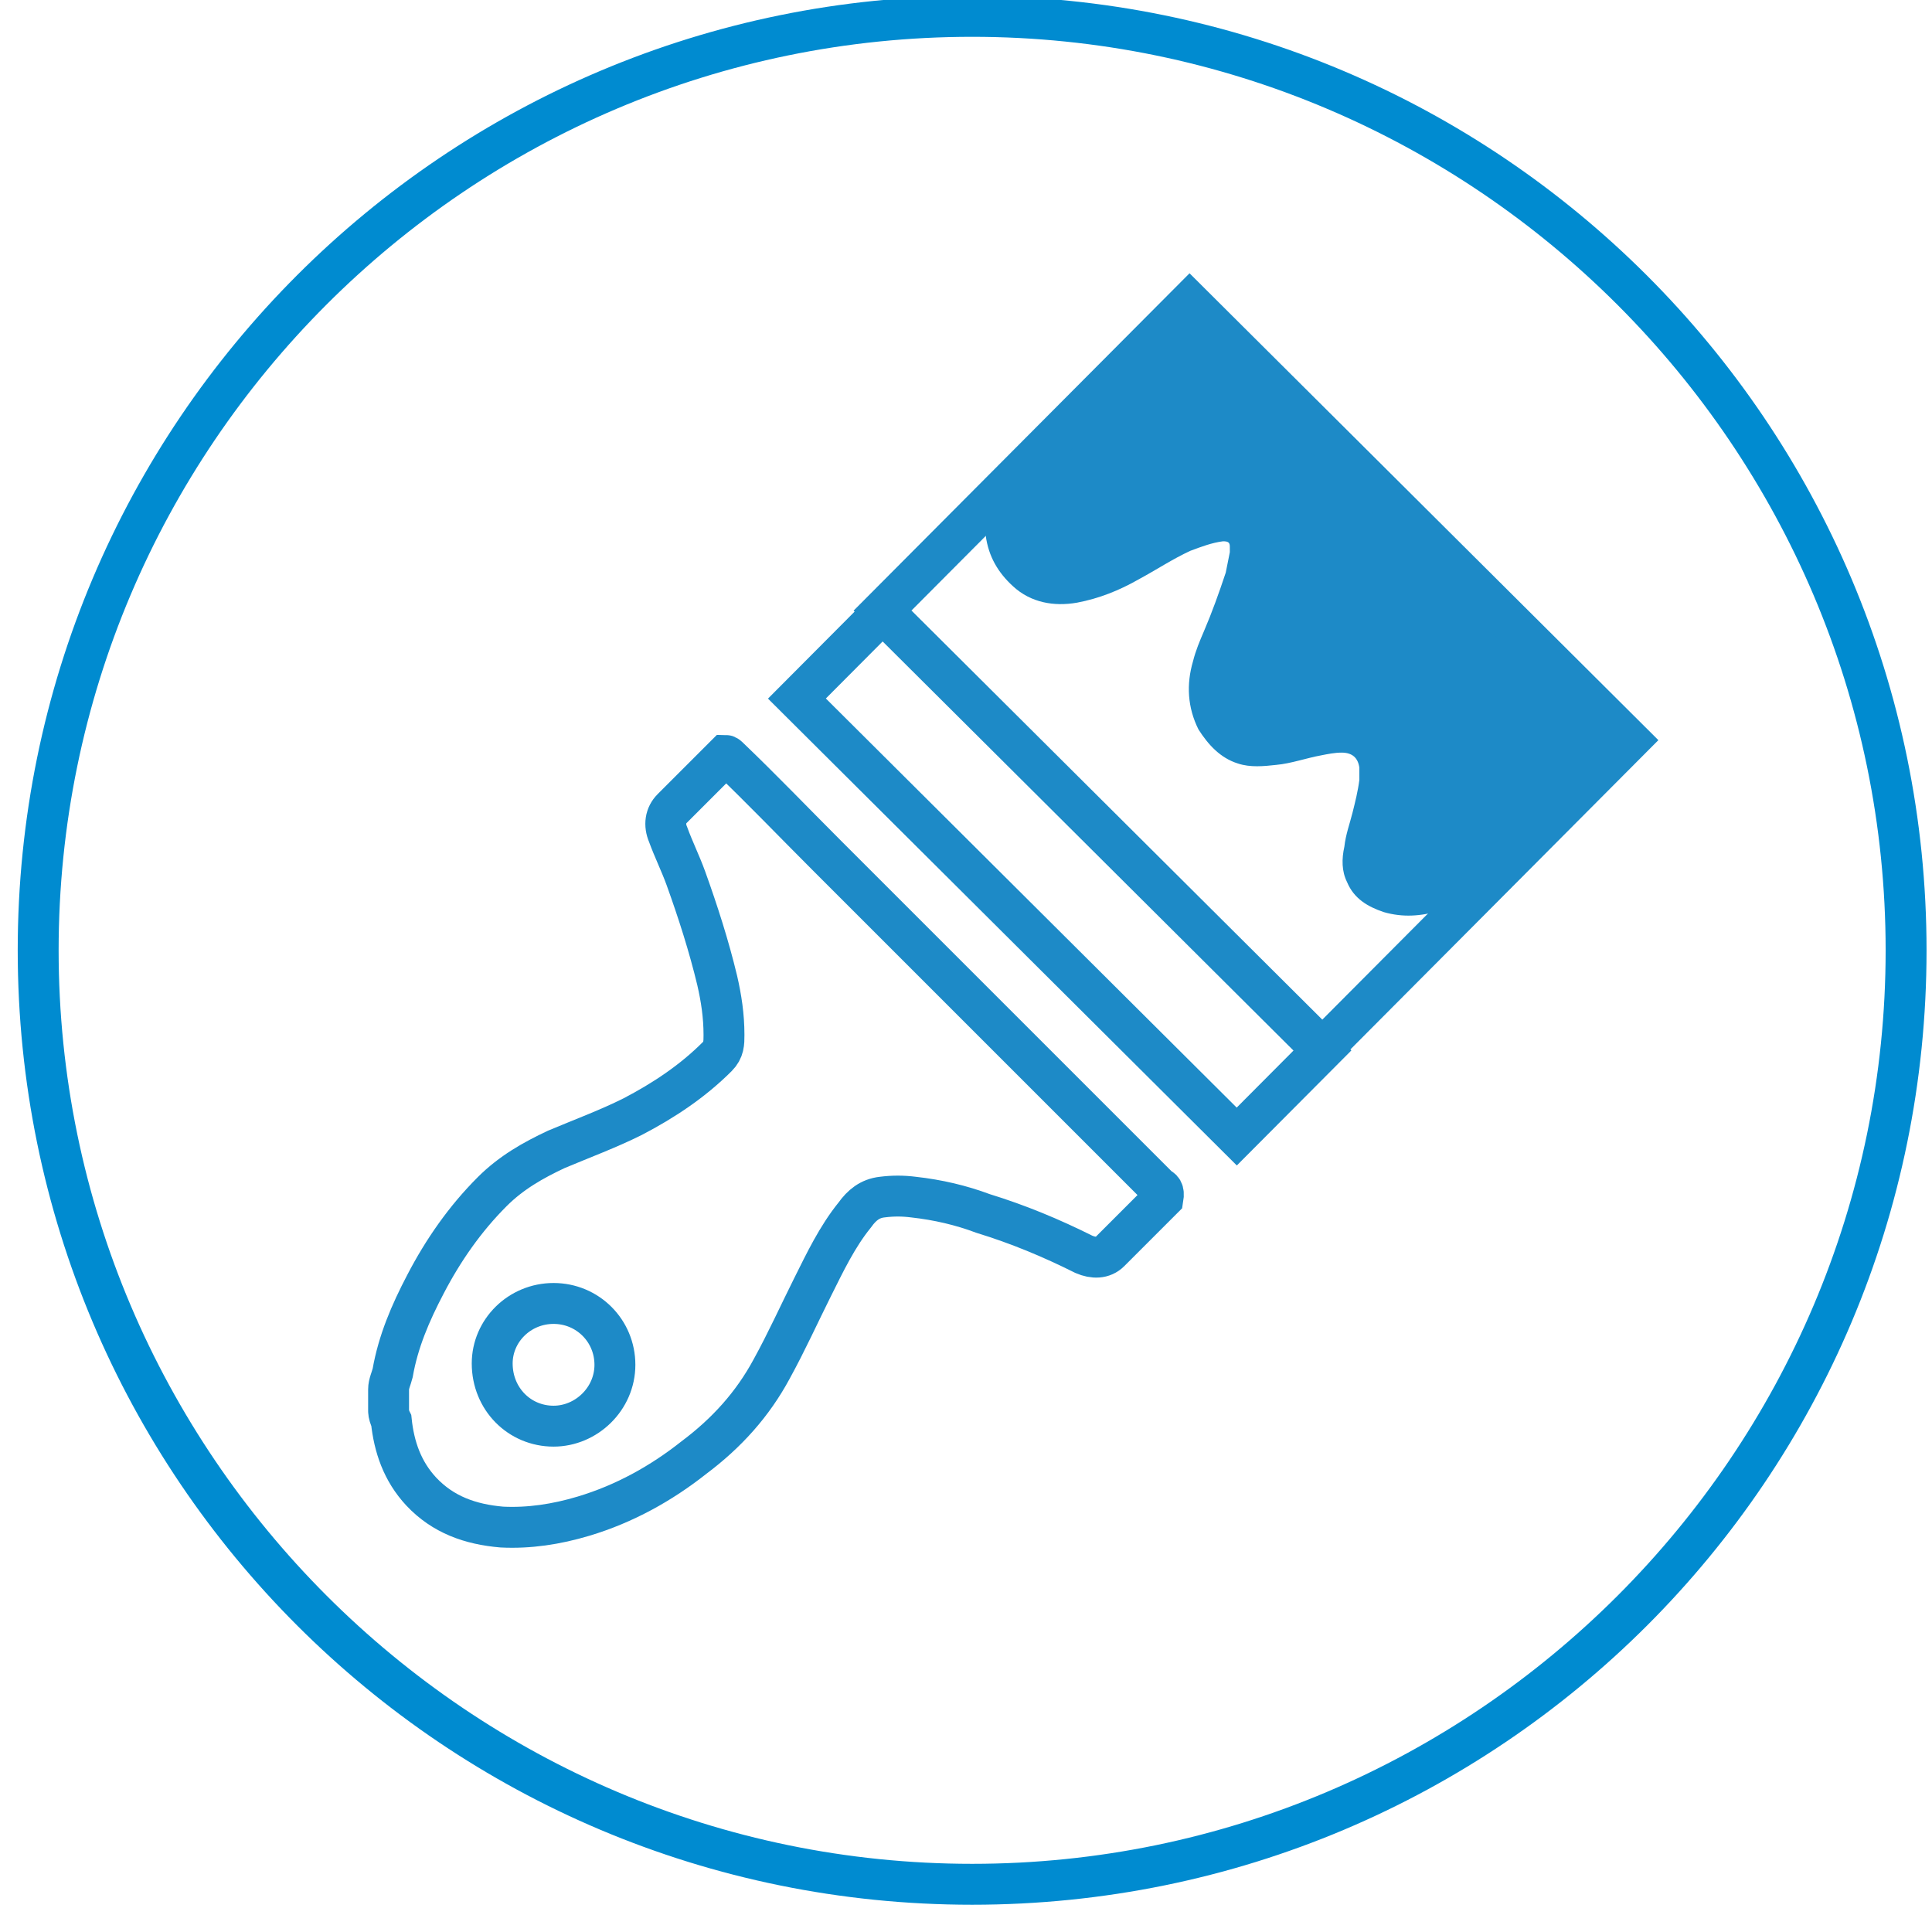 <?xml version="1.0" encoding="utf-8"?>
<!-- Generator: Adobe Illustrator 19.1.0, SVG Export Plug-In . SVG Version: 6.00 Build 0)  -->
<svg version="1.1" id="Ebene_1" xmlns="http://www.w3.org/2000/svg" xmlns:xlink="http://www.w3.org/1999/xlink" x="0px" y="0px"
	 viewBox="0 0 141.7 141.7" style="enable-background:new 0 0 141.7 141.7;" xml:space="preserve">
<style type="text/css">
	.st0{fill:none;}
	.st1{fill:#008BD0;}
	.st2{fill:#1C8AC6;}
	.st3{fill:none;stroke:#1C8AC6;stroke-width:3;stroke-linecap:round;stroke-linejoin:round;stroke-miterlimit:10;}
	.st4{fill:none;stroke:#008BD0;stroke-width:3;stroke-linecap:round;stroke-linejoin:round;stroke-miterlimit:10;}
	.st5{fill:none;stroke:#008BD0;stroke-width:3;stroke-linecap:square;stroke-miterlimit:10;}
	.st6{fill:#008BD0;stroke:#008BD0;stroke-width:3;stroke-linecap:round;stroke-linejoin:round;stroke-miterlimit:10;}
	.st7{fill:none;stroke:#008BD0;stroke-width:2;stroke-miterlimit:10;}
	.st8{fill:#1C8AC6;stroke:#008BD0;stroke-width:0.5;stroke-miterlimit:10;}
	.st9{fill:none;stroke:#1C8AC6;stroke-width:3;stroke-miterlimit:10;}
	.st10{fill:#008BD0;stroke:#008BD0;stroke-miterlimit:10;}
	.st11{fill:#008BD0;stroke:#1C8AC6;stroke-linecap:round;stroke-linejoin:round;stroke-miterlimit:10;}
	.st12{fill:#1D8AC7;}
	.st13{fill:none;stroke:#1D8AC7;stroke-width:3;stroke-miterlimit:10;}
	.st14{fill:#1C8AC6;stroke:#008BD0;stroke-linecap:round;stroke-linejoin:round;stroke-miterlimit:10;}
	.st15{fill:none;stroke:#1D8AC7;stroke-width:3;stroke-linecap:round;stroke-miterlimit:10;}
	.st16{fill:none;stroke:#1D8AC7;stroke-width:3;stroke-linecap:round;stroke-linejoin:round;stroke-miterlimit:10;}
	.st17{fill:#218BC7;}
</style>
<g>
	<path class="st1" d="M71.3,2.7c36.9,0,67,30.1,67,67s-30.1,67-67,67s-67-30.1-67-67S34.3,2.7,71.3,2.7 M71.3-0.3
		c-38.7,0-70,31.3-70,70s31.3,70,70,70s70-31.3,70-70S109.9-0.3,71.3-0.3L71.3-0.3z"/>
</g>
<path class="st12" d="M74.1,34.1c2.8-2.9,5.7-5.7,8.5-8.6c1.2-1.3,2.5-2.5,3.7-3.7c0.2-0.2,0.3-0.2,0.5,0
	c6.6,6.6,13.2,13.2,19.8,19.8c4.3,4.3,8.7,8.7,13,13c0.2,0.2,0.2,0.3,0,0.5c-2.4,2.4-4.8,4.8-7.2,7.2c-0.1,0.1-0.2,0.2-0.3,0.3
	c-0.4,0.2-0.7,0.4-0.8,0.8c-0.2,0.3-0.5,0.6-0.8,0.8c-1.5,1.2-3.1,2-4.9,2.6c-1.4,0.4-2.7,0.5-4.1,0.1c-1.2-0.4-2.2-1-2.7-2.2
	c-0.4-0.8-0.4-1.7-0.2-2.6c0.1-0.9,0.4-1.7,0.6-2.5c0.2-0.8,0.4-1.6,0.5-2.4c0-0.3,0-0.6,0-0.9c-0.1-0.7-0.5-1.1-1.3-1.1
	c-0.5,0-1,0.1-1.5,0.2c-1.1,0.2-2.2,0.6-3.3,0.7c-0.9,0.1-1.9,0.2-2.8-0.1c-1.3-0.4-2.2-1.4-2.9-2.5c-0.8-1.6-0.9-3.3-0.4-5
	c0.2-0.8,0.5-1.5,0.8-2.2c0.6-1.4,1.1-2.8,1.6-4.3c0.1-0.5,0.2-1,0.3-1.5c0-0.1,0-0.3,0-0.4c0-0.3-0.1-0.4-0.5-0.4
	c-0.8,0.1-1.6,0.4-2.4,0.7c-1.3,0.6-2.5,1.4-3.8,2.1c-1.4,0.8-2.9,1.4-4.5,1.7c-1.7,0.3-3.4,0-4.7-1.2c-1.1-1-1.8-2.2-2-3.7
	c-0.2-2.1,0.5-3.8,1.8-5.4C74,34.2,74.1,34.1,74.1,34.1z"/>
<path class="st13" d="M85,87.1c-7.5-7.5-15-15-22.5-22.5c-0.6-0.6-1.3-1.3-1.9-1.9c-2.4-2.4-4.7-4.8-7.1-7.1
	c-0.1-0.1-0.2-0.2-0.3-0.2c-1.3,1.3-2.6,2.6-3.9,3.9c-0.5,0.5-0.6,1.2-0.3,1.9c0.4,1.1,0.9,2.1,1.3,3.2c0.9,2.5,1.7,5,2.3,7.5
	c0.3,1.3,0.5,2.6,0.5,4c0,0.6,0,1.1-0.5,1.6c-1.8,1.8-3.9,3.2-6.2,4.4c-1.8,0.9-3.7,1.6-5.6,2.4c-1.7,0.8-3.3,1.7-4.7,3.1
	c-2,2-3.6,4.3-4.9,6.8c-1.1,2.1-2,4.2-2.4,6.5c-0.1,0.4-0.3,0.8-0.3,1.2c0,0.1,0,0.1,0,0.2c0,0.2,0,0.5,0,0.7s0,0.5,0,0.7
	c0,0.2,0.1,0.5,0.2,0.7c0.2,1.9,0.8,3.7,2.2,5.2c1.6,1.7,3.6,2.4,5.9,2.6c2,0.1,4-0.2,6-0.8c3-0.9,5.7-2.4,8.1-4.3
	c2.4-1.8,4.3-3.9,5.7-6.5c1.1-2,2-4,3-6c0.9-1.8,1.8-3.7,3.1-5.3c0.5-0.7,1.1-1.2,2-1.3c0.8-0.1,1.5-0.1,2.3,0
	c1.8,0.2,3.5,0.6,5.1,1.2c2.6,0.8,5,1.8,7.4,3c0.7,0.3,1.4,0.3,1.9-0.2c1.3-1.3,2.6-2.6,3.9-3.9C85.4,87.3,85.2,87.2,85,87.1z
	 M40.6,104.6c-2.5,0-4.5-2-4.5-4.6c0-2.4,2-4.4,4.5-4.4c2.5,0,4.5,2,4.5,4.5C45.1,102.6,43,104.6,40.6,104.6z"/>
<rect x="73.2" y="41.4" transform="matrix(0.706 -0.709 0.709 0.706 -22.583 73.905)" class="st13" width="8.9" height="45.5"/>
<rect x="76.1" y="26.8" transform="matrix(0.706 -0.709 0.709 0.706 -8 79.817)" class="st13" width="31.9" height="45.5"/>
</svg>
